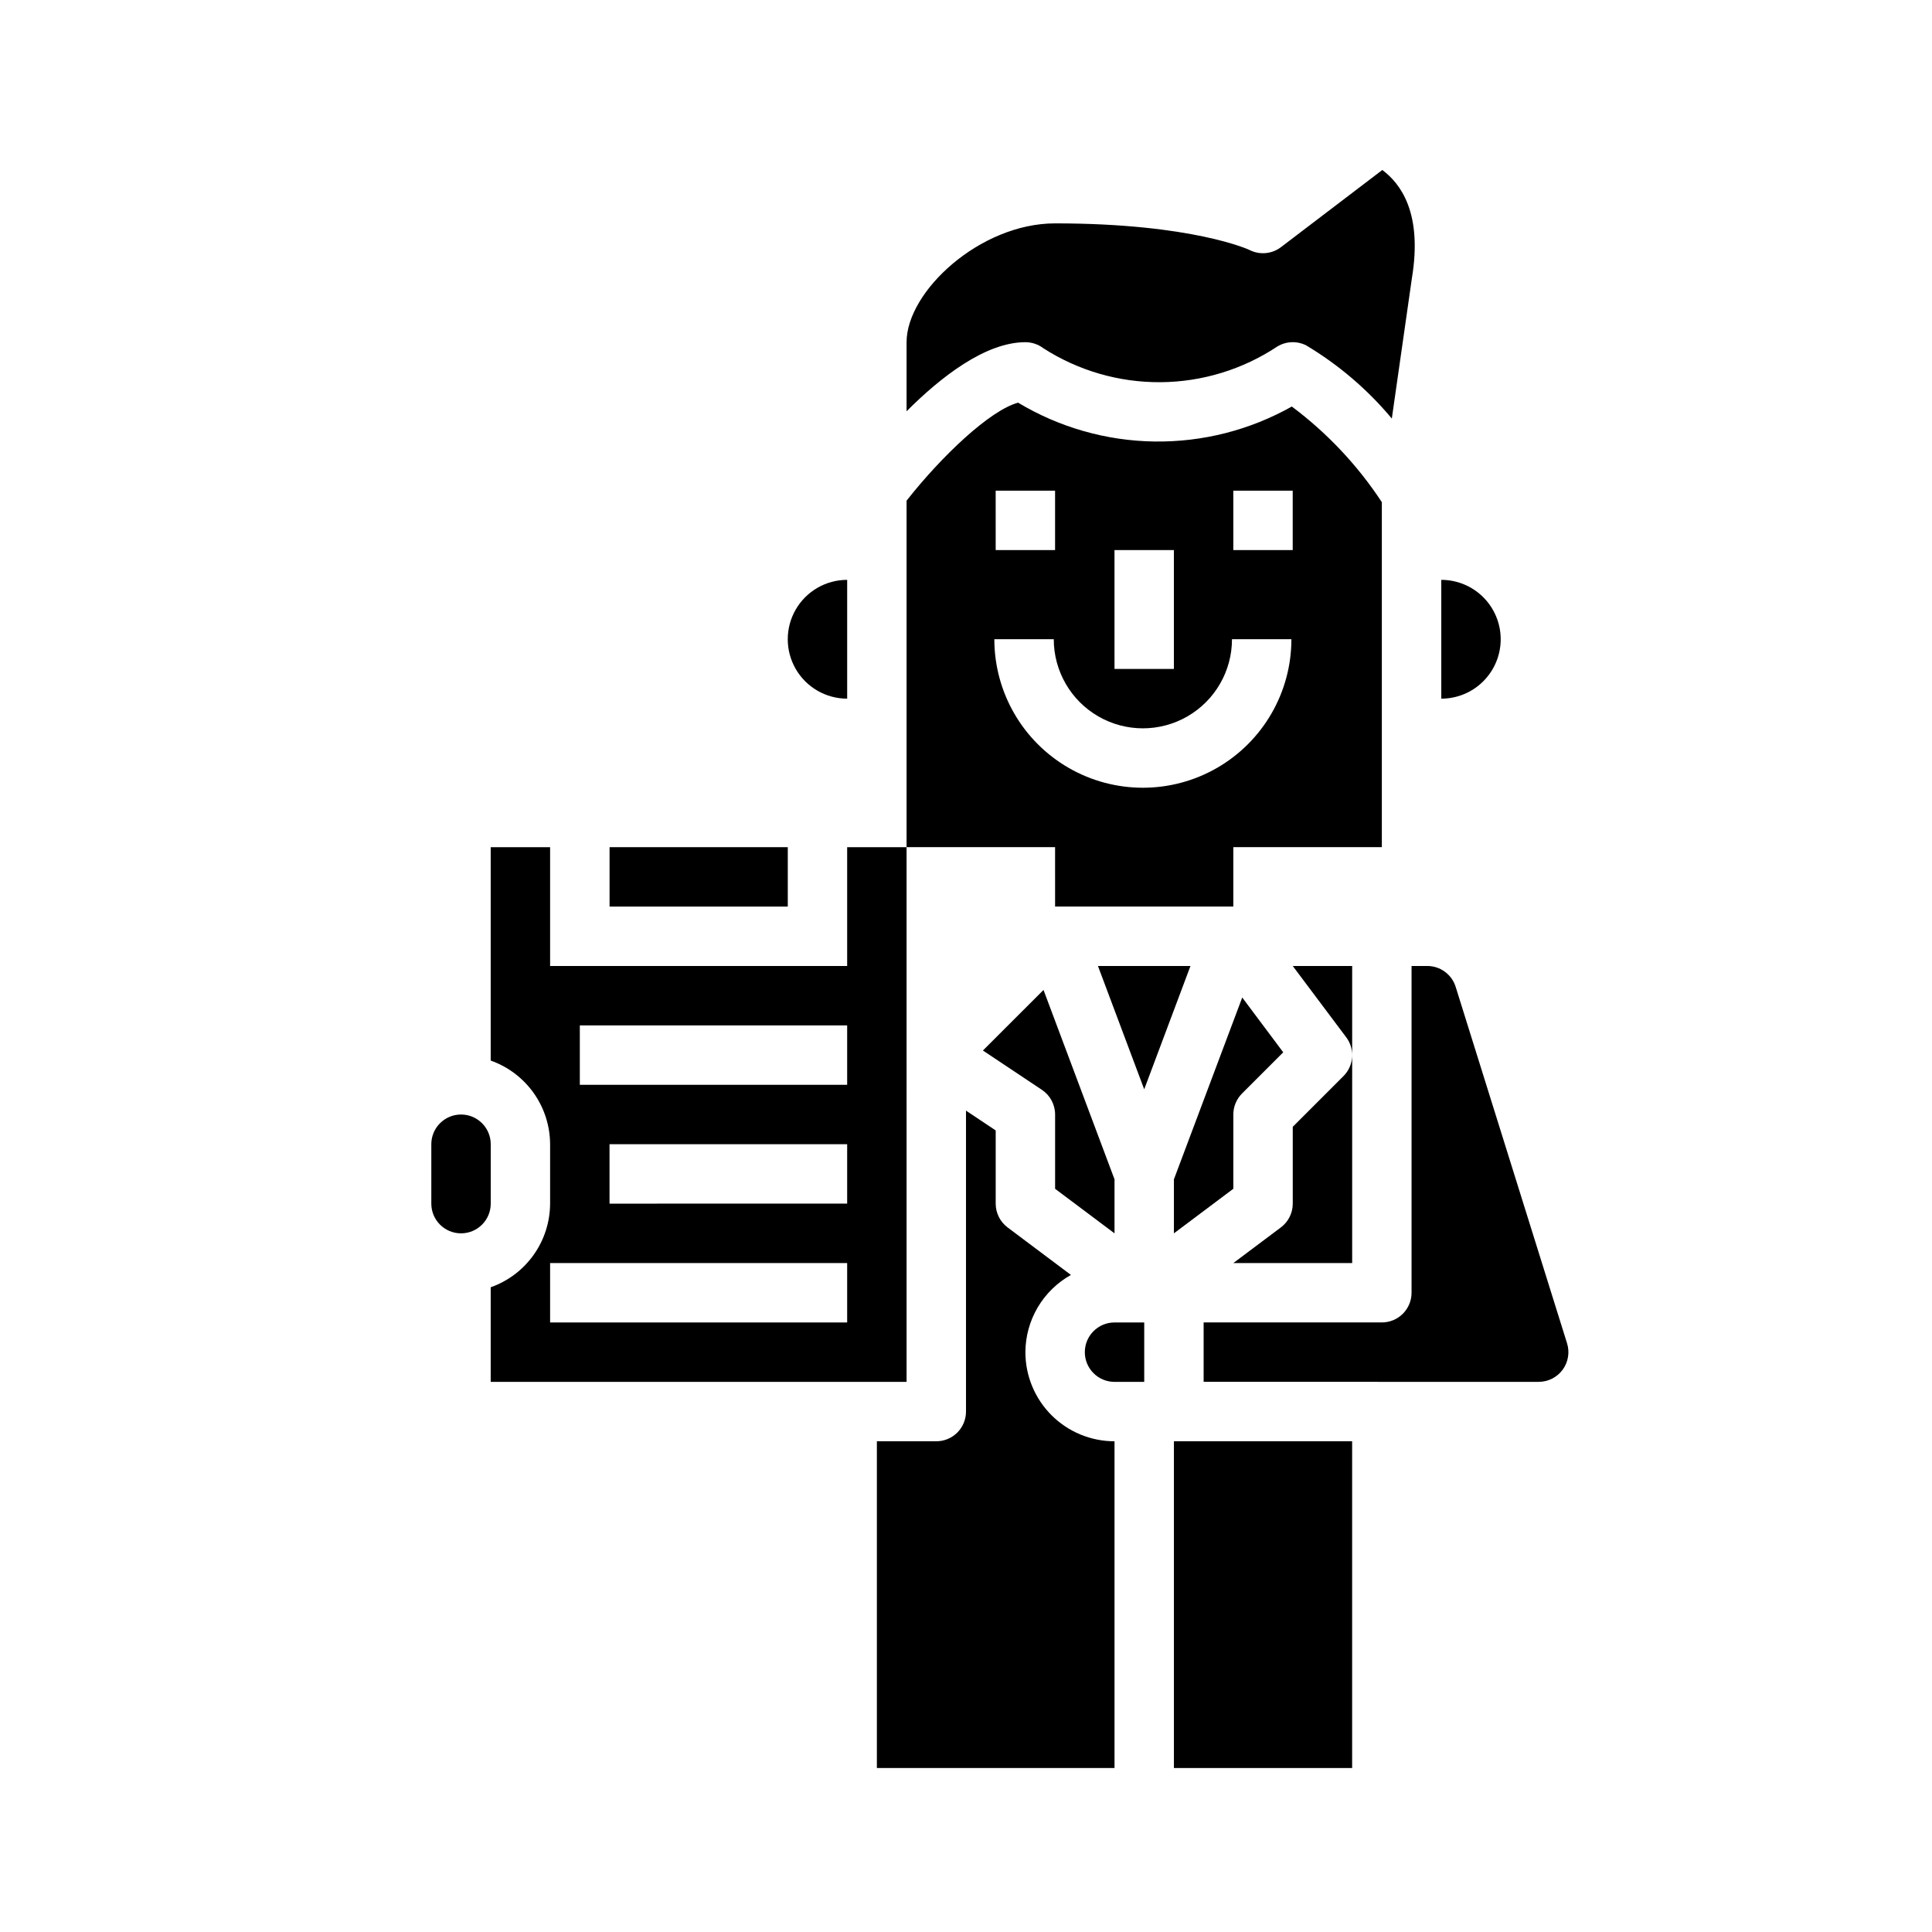 <?xml version="1.0" encoding="UTF-8"?>
<!-- Uploaded to: SVG Repo, www.svgrepo.com, Generator: SVG Repo Mixer Tools -->
<svg fill="#000000" width="800px" height="800px" version="1.1" viewBox="144 144 512 512" xmlns="http://www.w3.org/2000/svg">
 <g>
  <path d="m439.36 470.85v-14.312l-18.82-50.191-16.059 16.051 15.633 10.414c2.188 1.461 3.5 3.918 3.5 6.551v19.68z"/>
  <path d="m473.15 433.79 10.918-10.918-10.863-14.523-18.105 48.184v14.312l15.742-11.809 0.004-19.68c0-2.09 0.828-4.09 2.305-5.566z"/>
  <path d="m368.51 329.15v-31.484c-5.625 0-10.824 3-13.637 7.871s-2.812 10.871 0 15.742 8.012 7.871 13.637 7.871z"/>
  <path d="m502.34 400h-15.746l14.168 18.895 0.004-0.004c2.348 3.137 2.035 7.519-0.734 10.289l-13.438 13.438v20.359c0 2.477-1.164 4.809-3.148 6.297l-12.594 9.445h31.488z"/>
  <path d="m305.54 368.51h47.23v15.742h-47.23z"/>
  <path d="m541.7 313.41c0-4.176-1.66-8.18-4.613-11.133-2.949-2.953-6.957-4.609-11.133-4.609v31.488-0.004c4.176 0 8.184-1.656 11.133-4.609 2.953-2.953 4.613-6.957 4.613-11.133z"/>
  <path d="m420.46 236.26c9.27 5.969 20.078 9.105 31.102 9.027 11.027-0.082 21.789-3.375 30.969-9.477 2.336-1.406 5.231-1.504 7.652-0.262 8.59 5.141 16.254 11.688 22.664 19.375l5.305-37.102c2.906-17.461-3.031-25.191-7.824-28.773l-26.852 20.445c-2.383 1.816-5.594 2.125-8.281 0.785-0.086-0.078-15.184-7.082-51.586-7.082-19.902 0-39.359 18.027-39.359 31.488v18.301c9.062-9.07 20.895-18.301 31.488-18.301 1.703 0 3.359 0.551 4.723 1.574z"/>
  <path d="m559.28 499.97-29.52-94.465c-1.031-3.281-4.078-5.512-7.519-5.508h-4.164v86.59c0 2.09-0.828 4.09-2.305 5.566-1.477 1.477-3.481 2.305-5.566 2.305h-47.23v15.742l88.785 0.004c2.508 0.004 4.867-1.191 6.356-3.211 1.484-2.023 1.918-4.629 1.164-7.023z"/>
  <path d="m415.74 502.34c0.016-4.176 1.145-8.273 3.262-11.867 2.121-3.598 5.16-6.566 8.805-8.602l-16.789-12.594c-1.98-1.488-3.148-3.82-3.148-6.297v-19.406l-7.871-5.25v79.758c0 2.09-0.832 4.09-2.309 5.566-1.477 1.477-3.477 2.305-5.566 2.305h-15.742v86.594h62.977v-86.594c-6.266 0-12.27-2.488-16.699-6.914-4.43-4.43-6.918-10.438-6.918-16.699z"/>
  <path d="m434.97 400 12.258 32.676 12.258-32.676z"/>
  <path d="m431.49 502.34c0 2.086 0.828 4.09 2.305 5.566 1.477 1.477 3.477 2.305 5.566 2.305h7.871v-15.746h-7.871c-4.348 0-7.871 3.527-7.871 7.875z"/>
  <path d="m274.05 447.23c0-4.348-3.523-7.871-7.871-7.871-4.348 0-7.875 3.523-7.875 7.871v15.746c0 4.348 3.527 7.871 7.875 7.871 4.348 0 7.871-3.523 7.871-7.871z"/>
  <path d="m455.1 525.95h47.23v86.594h-47.23z"/>
  <path d="m384.25 368.51h-15.742v31.488h-78.723v-31.488h-15.742v56.551c4.59 1.621 8.562 4.625 11.383 8.59 2.816 3.969 4.34 8.711 4.359 13.578v15.746c-0.02 4.863-1.543 9.605-4.359 13.574-2.82 3.969-6.793 6.969-11.383 8.59v25.066h110.21zm-15.742 125.95h-78.723v-15.742h78.723zm0-31.488-62.977 0.004v-15.746h62.977zm0-31.488-70.848 0.004v-15.746h70.848z"/>
  <path d="m423.61 384.25h47.23l0.004-15.742h39.359v-91.426c-6.422-9.773-14.496-18.348-23.859-25.348-11.105 6.25-23.664 9.449-36.406 9.27-12.738-0.18-25.207-3.731-36.129-10.293-7.414 1.992-20.23 14.105-29.559 25.977v91.82h39.359zm47.23-110.21h15.742v15.742h-15.738zm-31.488 15.742h15.742v31.488h-15.738zm-31.488-15.742h15.742v15.742h-15.738zm-0.355 39.359h15.75c0 8.438 4.5 16.234 11.809 20.453 7.305 4.219 16.309 4.219 23.613 0 7.309-4.219 11.809-12.016 11.809-20.453h15.746c0 14.062-7.504 27.055-19.684 34.086-12.176 7.031-27.18 7.031-39.359 0-12.176-7.031-19.68-20.023-19.68-34.086z"/>
 </g>
</svg>